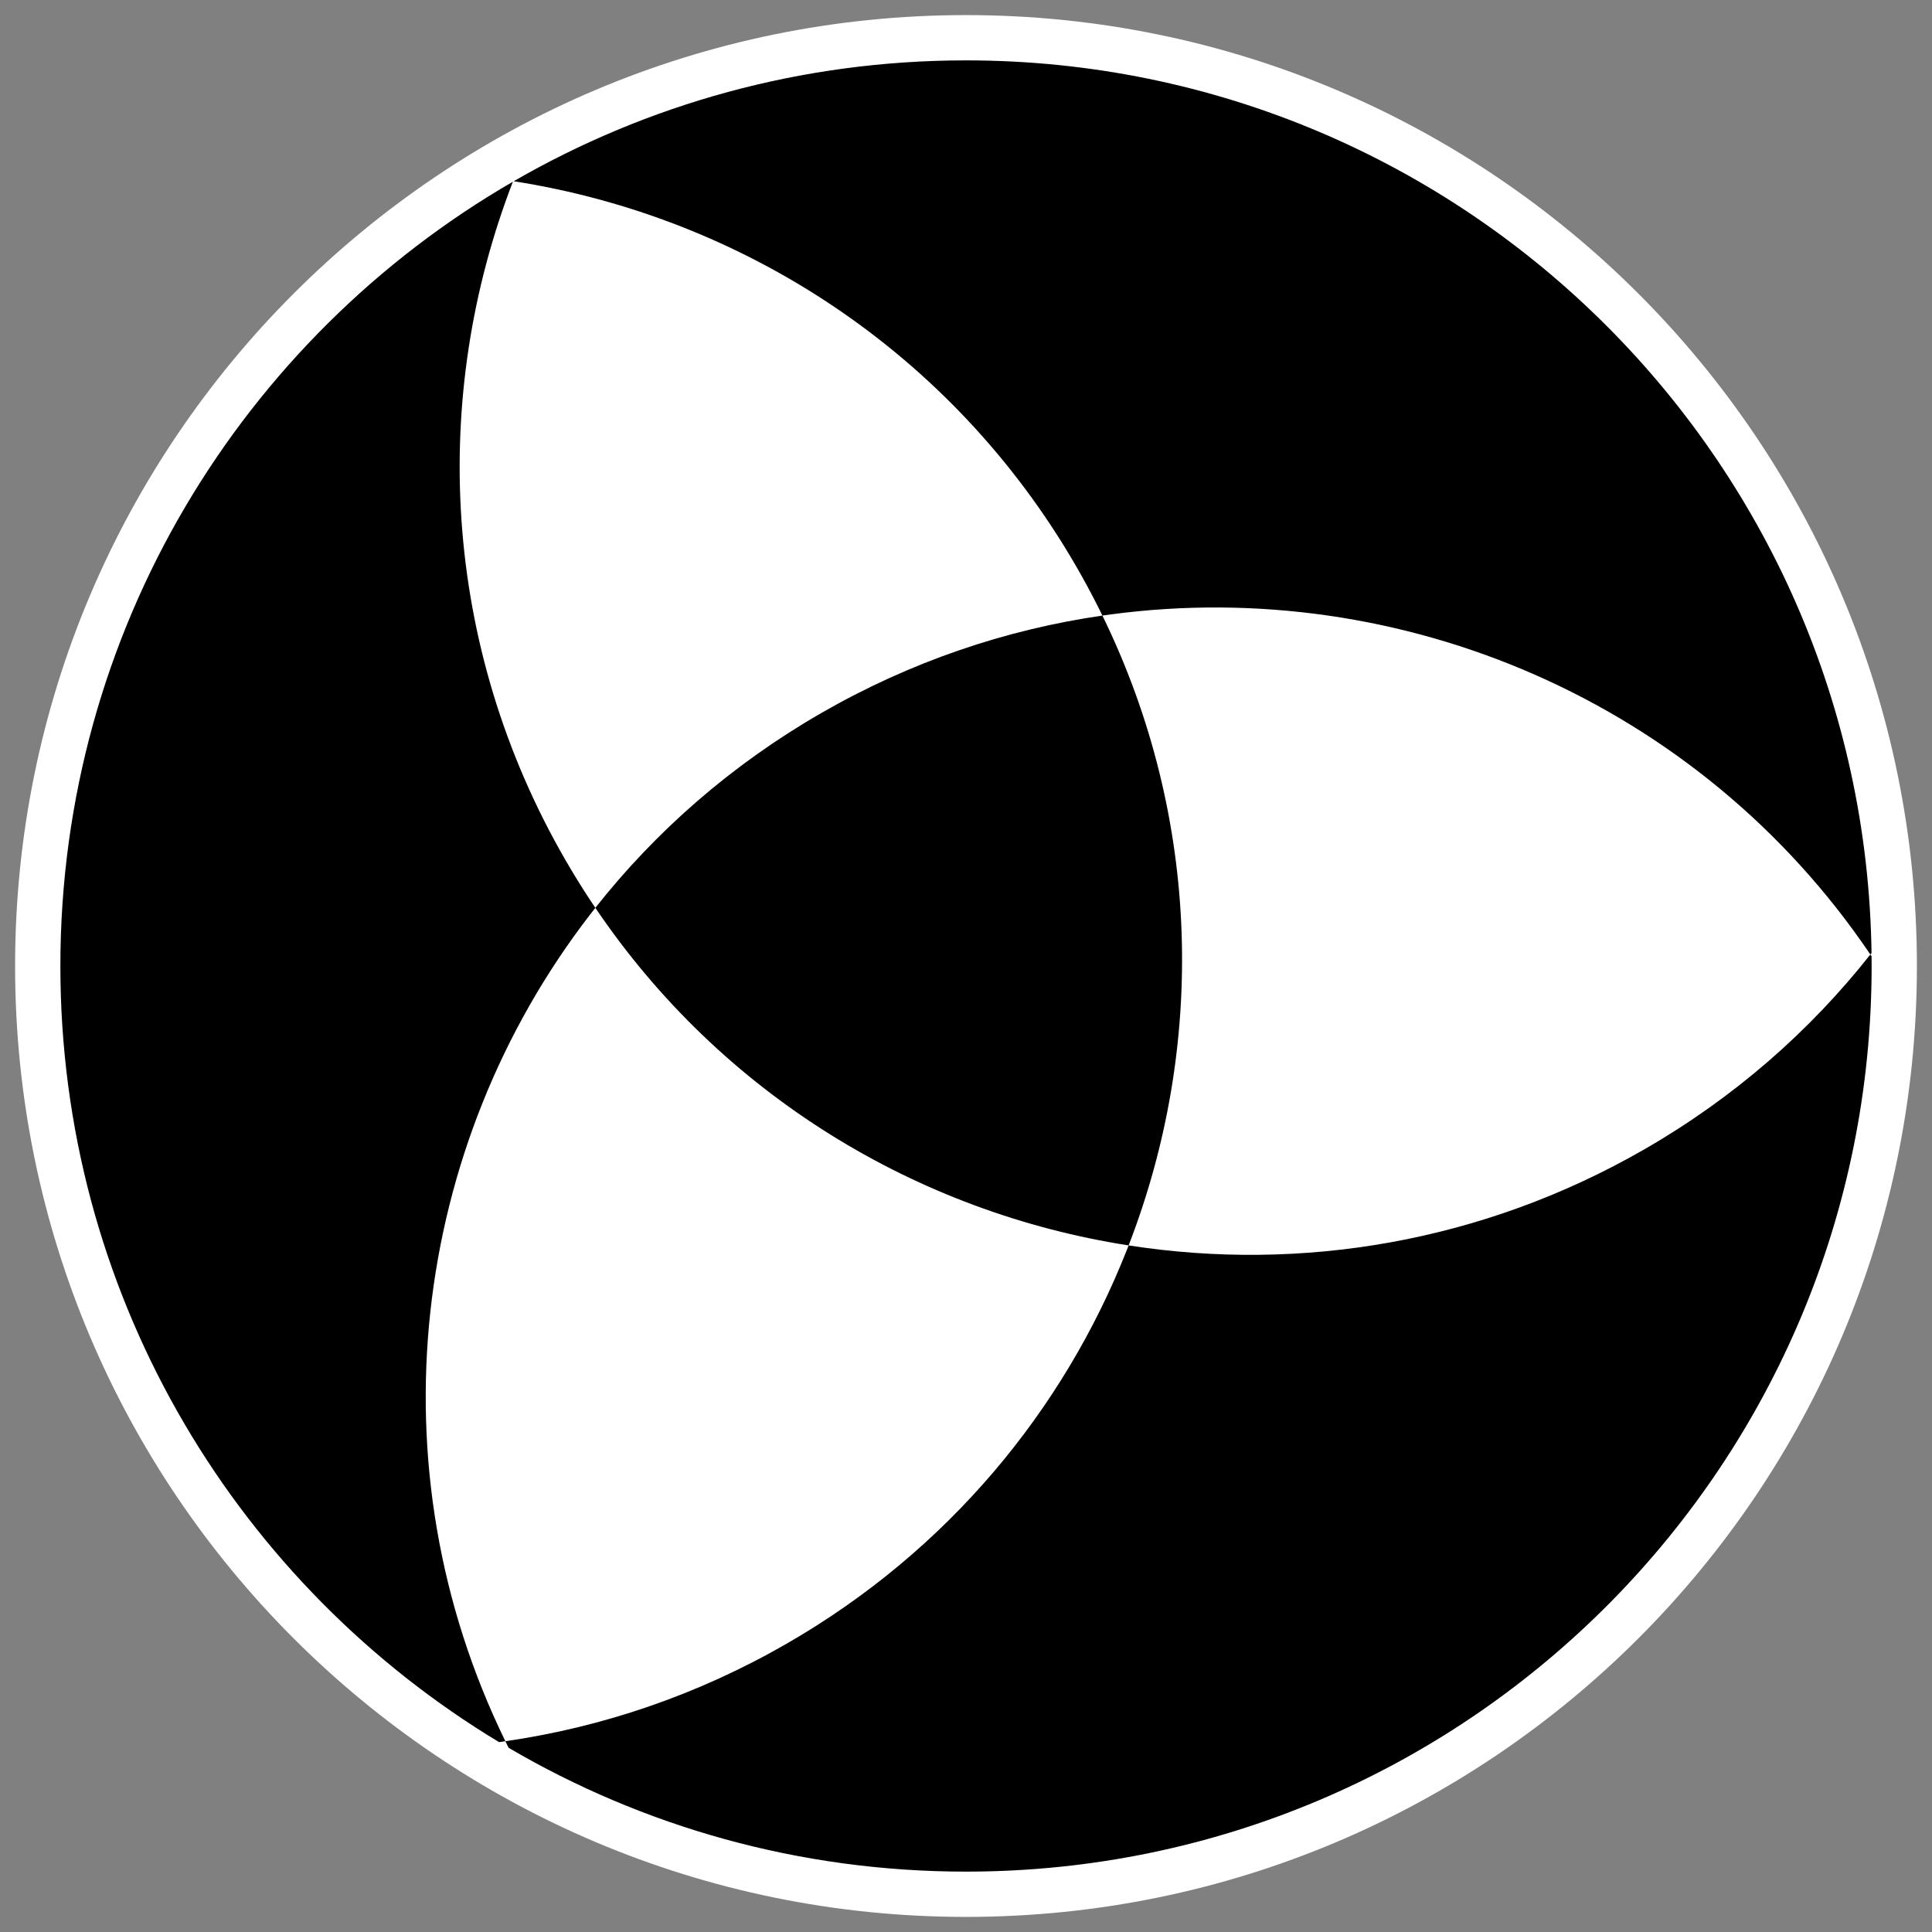 <?xml version="1.0" encoding="UTF-8"?>
<!-- Generated by Pixelmator Pro 3.7 -->
<svg width="512" height="512" viewBox="0 0 512 512" xmlns="http://www.w3.org/2000/svg">
    <rect x="0" y="0" width="512" height="512" fill="#808080" stroke="none"/>
    <path id="Oval" fill="#ffffff" fill-rule="evenodd" stroke="none" d="M 508 256 C 508 116.824 395.176 4 256 4 C 116.824 4 4 116.824 4 256 C 4 395.176 116.824 508 256 508 C 395.176 508 508 395.176 508 256 Z"/>
    <g id="logo-orbital-copy">
        <path id="Logo-Copy-2" fill="#000000" fill-rule="evenodd" stroke="none" d="M 495.664 252.952 L 495.978 253.423 L 496 256 C 496 387.223 390.687 493.848 259.969 495.968 L 256 496 C 211.784 496 170.36 484.043 134.786 463.185 L 133.932 461.443 C 159.502 457.748 184.807 449.234 208.544 435.553 C 251.155 410.993 281.847 373.737 298.593 331.335 L 299.096 330.048 C 344.657 337.138 392.856 329.321 435.898 304.513 C 459.635 290.832 479.673 273.211 495.662 252.956 L 495.664 252.952 Z M 135.923 48.152 L 135.981 48.004 C 113.921 104.956 116.936 171.012 149.901 228.01 C 152.04 231.71 154.276 235.32 156.604 238.839 L 157.771 240.585 L 156.329 242.435 C 109.005 303.802 98.366 388.62 133.929 461.44 L 133.932 461.443 L 132.253 461.679 C 63.646 420.313 17.42 345.591 16.032 259.969 L 16 256 C 16 167.198 64.229 89.66 135.923 48.152 Z M 292.149 163.134 C 318.453 216.993 319.485 277.408 299.096 330.048 C 243.237 321.355 191.342 290.255 157.775 240.59 L 157.771 240.585 C 173.764 220.327 193.802 202.707 217.538 189.026 C 241.275 175.345 266.58 166.831 292.146 163.135 L 292.149 163.134 Z M 256 16 C 388.548 16 496 123.452 496 256 L 495.972 252.557 L 495.664 252.952 C 450.273 185.792 371.374 152.581 294.476 162.812 L 292.149 163.134 L 291.219 161.251 C 289.33 157.479 287.316 153.741 285.176 150.041 C 252.242 93.093 196.516 57.471 136.141 48.029 C 171.409 27.657 212.343 16 256 16 Z"/>
    </g>
</svg>
